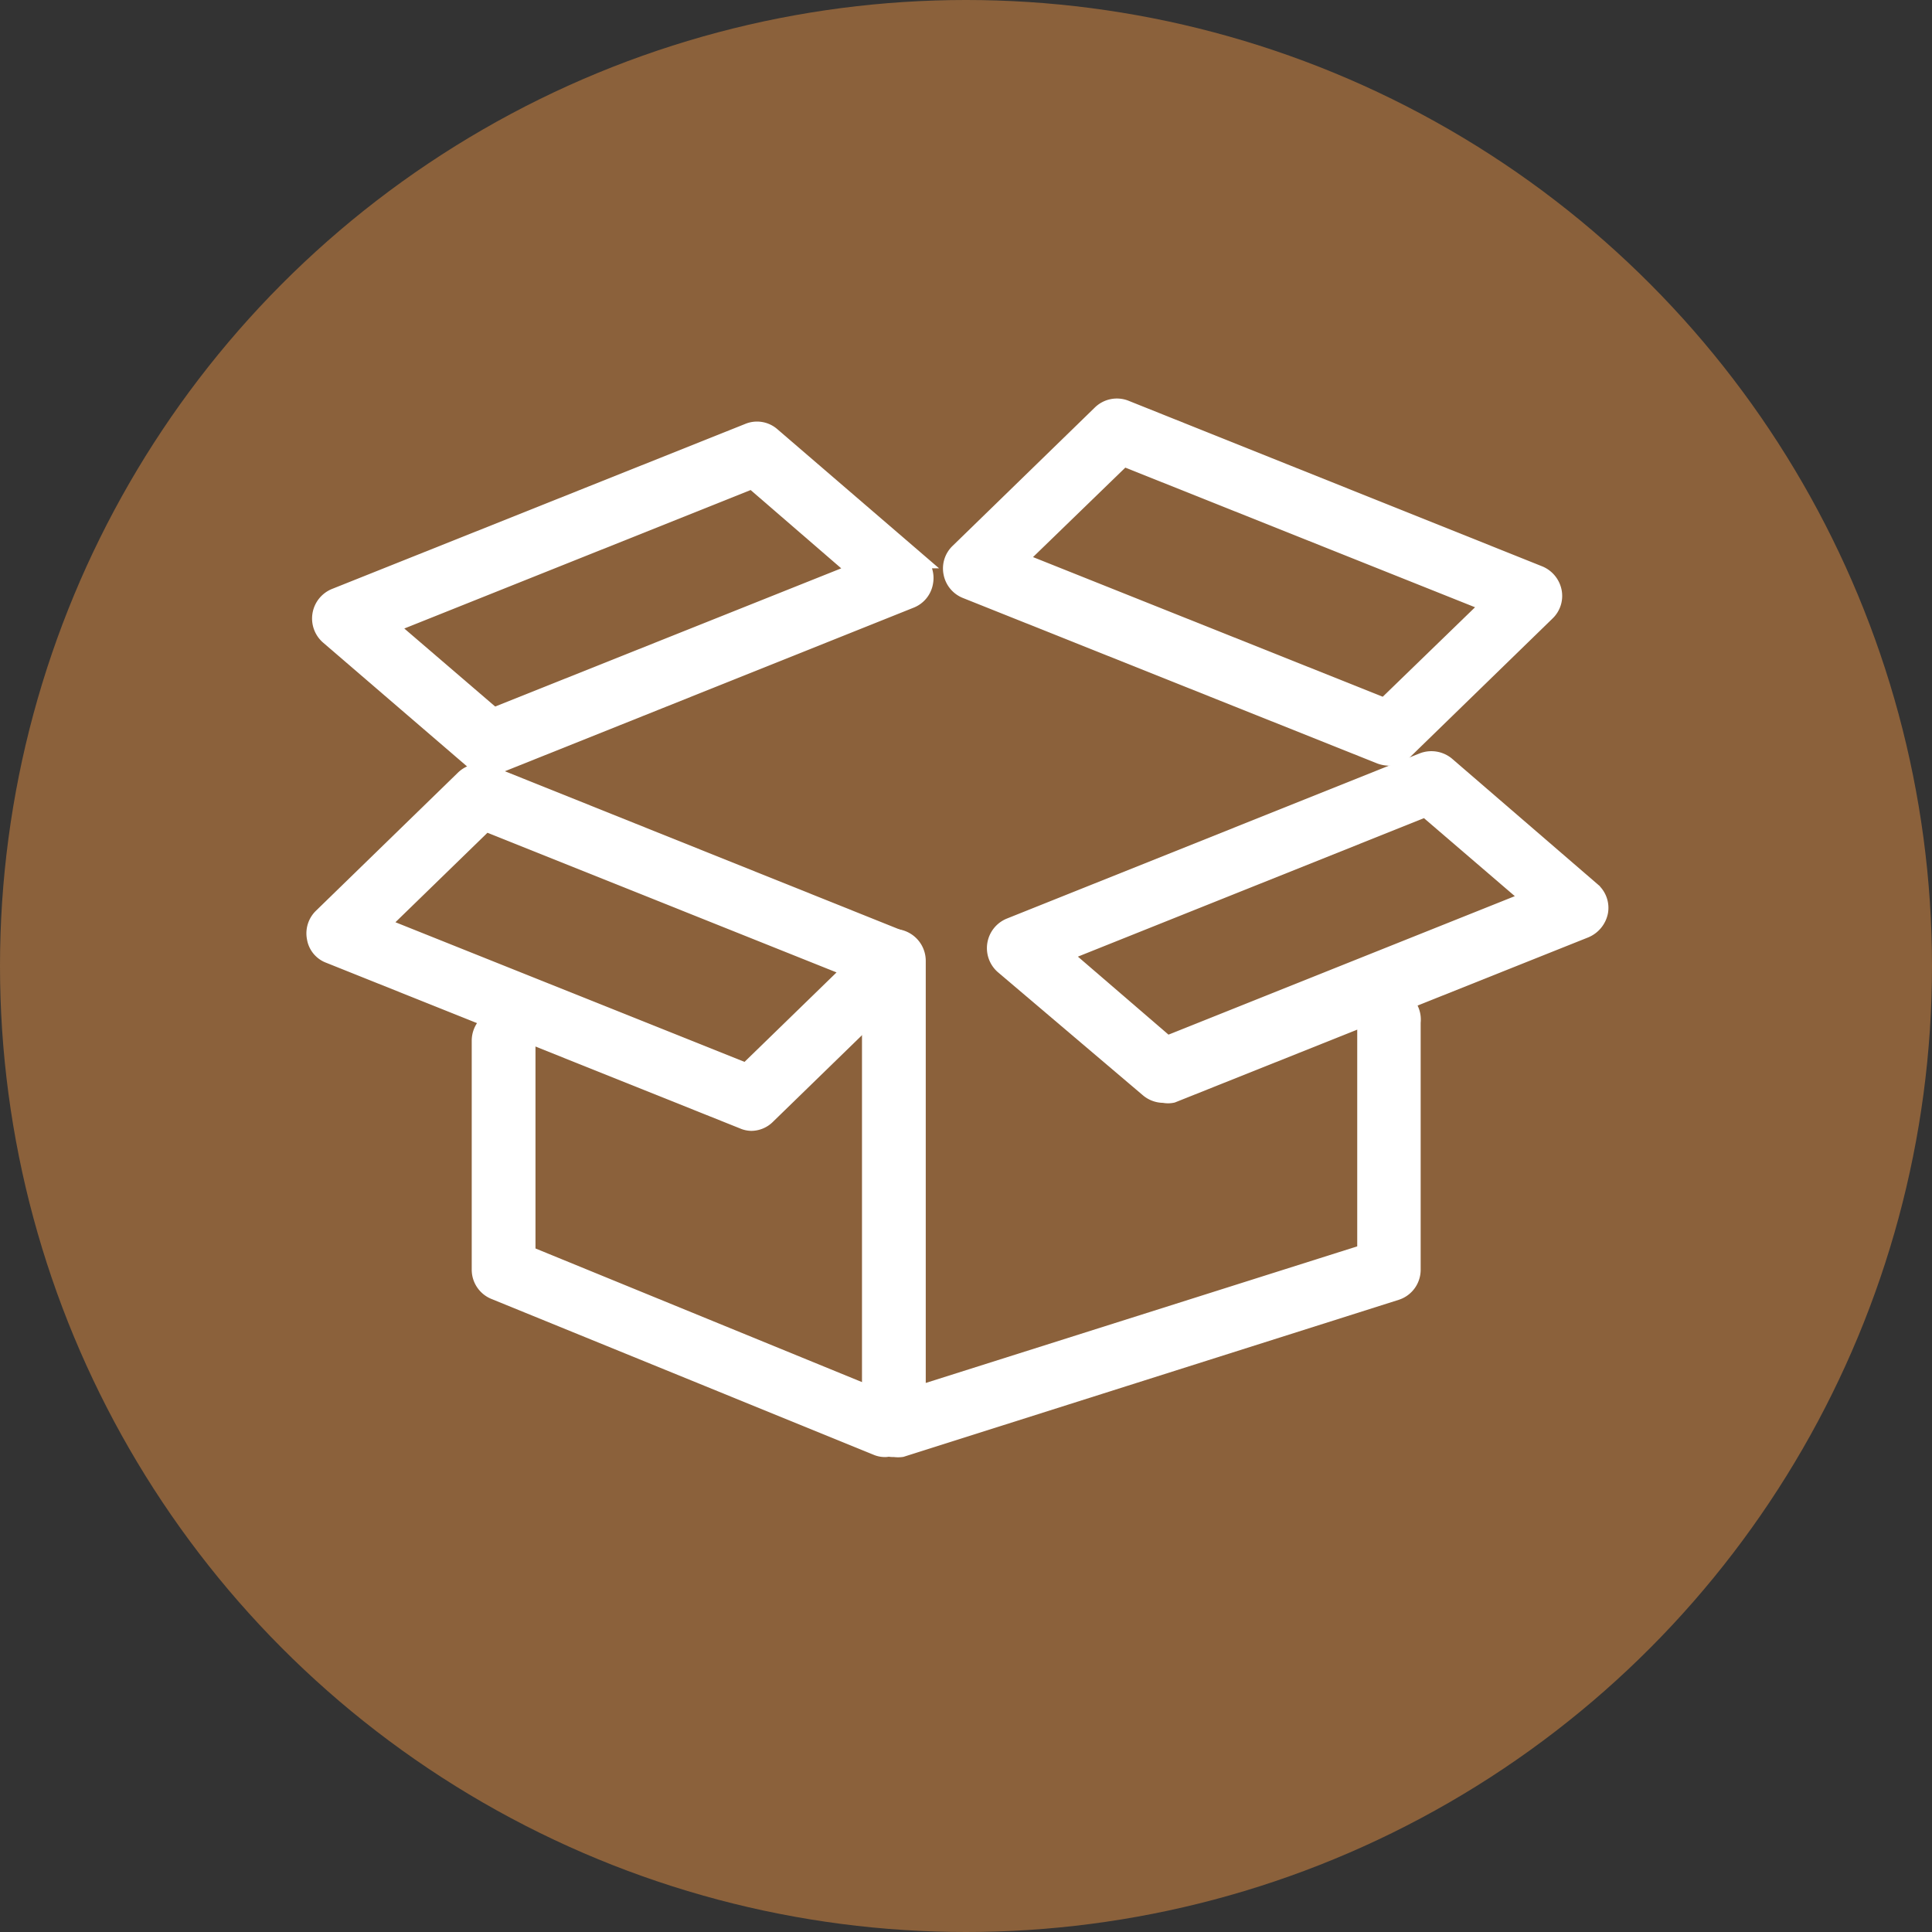 <svg xmlns="http://www.w3.org/2000/svg" viewBox="0 0 60 60"><rect x="0" y="0" width="60" height="60" fill="#333333" stroke="none"/><defs><style>.cls-1{fill:#8b613b;}.cls-2{fill:#fff;stroke:#fff;stroke-width:0.5px;}</style></defs><title>Asset 4</title><g id="Layer_2" data-name="Layer 2"><g id="Layer_1-2" data-name="Layer 1"><circle class="cls-1" cx="30" cy="30" r="30"/><path class="cls-2" d="M15.19,23.82a.74.74,0,0,1-.49-.18l-4.5-3.87a.74.74,0,0,1,.21-1.25L23.23,13.4a.71.71,0,0,1,.75.12l4.51,3.88a.73.73,0,0,1,.24.68.72.72,0,0,1-.45.56L15.46,23.77a.65.65,0,0,1-.27.05Zm-3.11-4.38,3.25,2.79,11.27-4.5-3.24-2.8L12.08,19.44Z"/><path class="cls-2" d="M27.76,45a.7.7,0,0,1-.44-.14.73.73,0,0,1-.3-.59V29.84a.74.74,0,0,1,1.48,0V43.29l13.9-4.4V31.75a.74.74,0,1,1,1.47,0v7.68a.73.73,0,0,1-.51.7L28,45a.83.83,0,0,1-.22,0Z"/><path class="cls-2" d="M36.14,34a.74.74,0,0,1-.49-.18L31.15,30a.74.74,0,0,1,.21-1.24l12.82-5.13a.75.75,0,0,1,.75.12l4.51,3.89a.72.72,0,0,1,.25.68.77.77,0,0,1-.46.56L36.41,34a.65.65,0,0,1-.27,0ZM33,29.63l3.24,2.79,11.28-4.51-3.25-2.79L33,29.63Z"/><path class="cls-2" d="M43.15,23.53a.87.87,0,0,1-.28-.05L30,18.34a.73.73,0,0,1-.45-.54.72.72,0,0,1,.21-.67l4.41-4.29a.73.73,0,0,1,.79-.16l12.84,5.14a.75.75,0,0,1,.45.54.72.72,0,0,1-.21.67l-4.41,4.29a.73.73,0,0,1-.51.21ZM31.63,17.39,43,21.93l3.26-3.16L34.89,14.23l-3.26,3.16Z"/><path class="cls-2" d="M27.51,45a.66.66,0,0,1-.28-.05L15.36,40.11a.73.73,0,0,1-.46-.68V32.32a.74.74,0,0,1,1.48,0v6.62l11.41,4.67A.74.74,0,0,1,27.51,45Z"/><path class="cls-2" d="M23.35,34.87a.67.67,0,0,1-.28-.06L10.23,29.67a.69.69,0,0,1-.45-.54.73.73,0,0,1,.21-.67l4.4-4.28a.73.73,0,0,1,.79-.16L28,29.16a.73.73,0,0,1,.24,1.21l-4.41,4.29a.71.71,0,0,1-.51.21ZM11.83,28.73l11.35,4.54,3.25-3.16L15.08,25.57l-3.25,3.16Z"/></g></g></svg>
